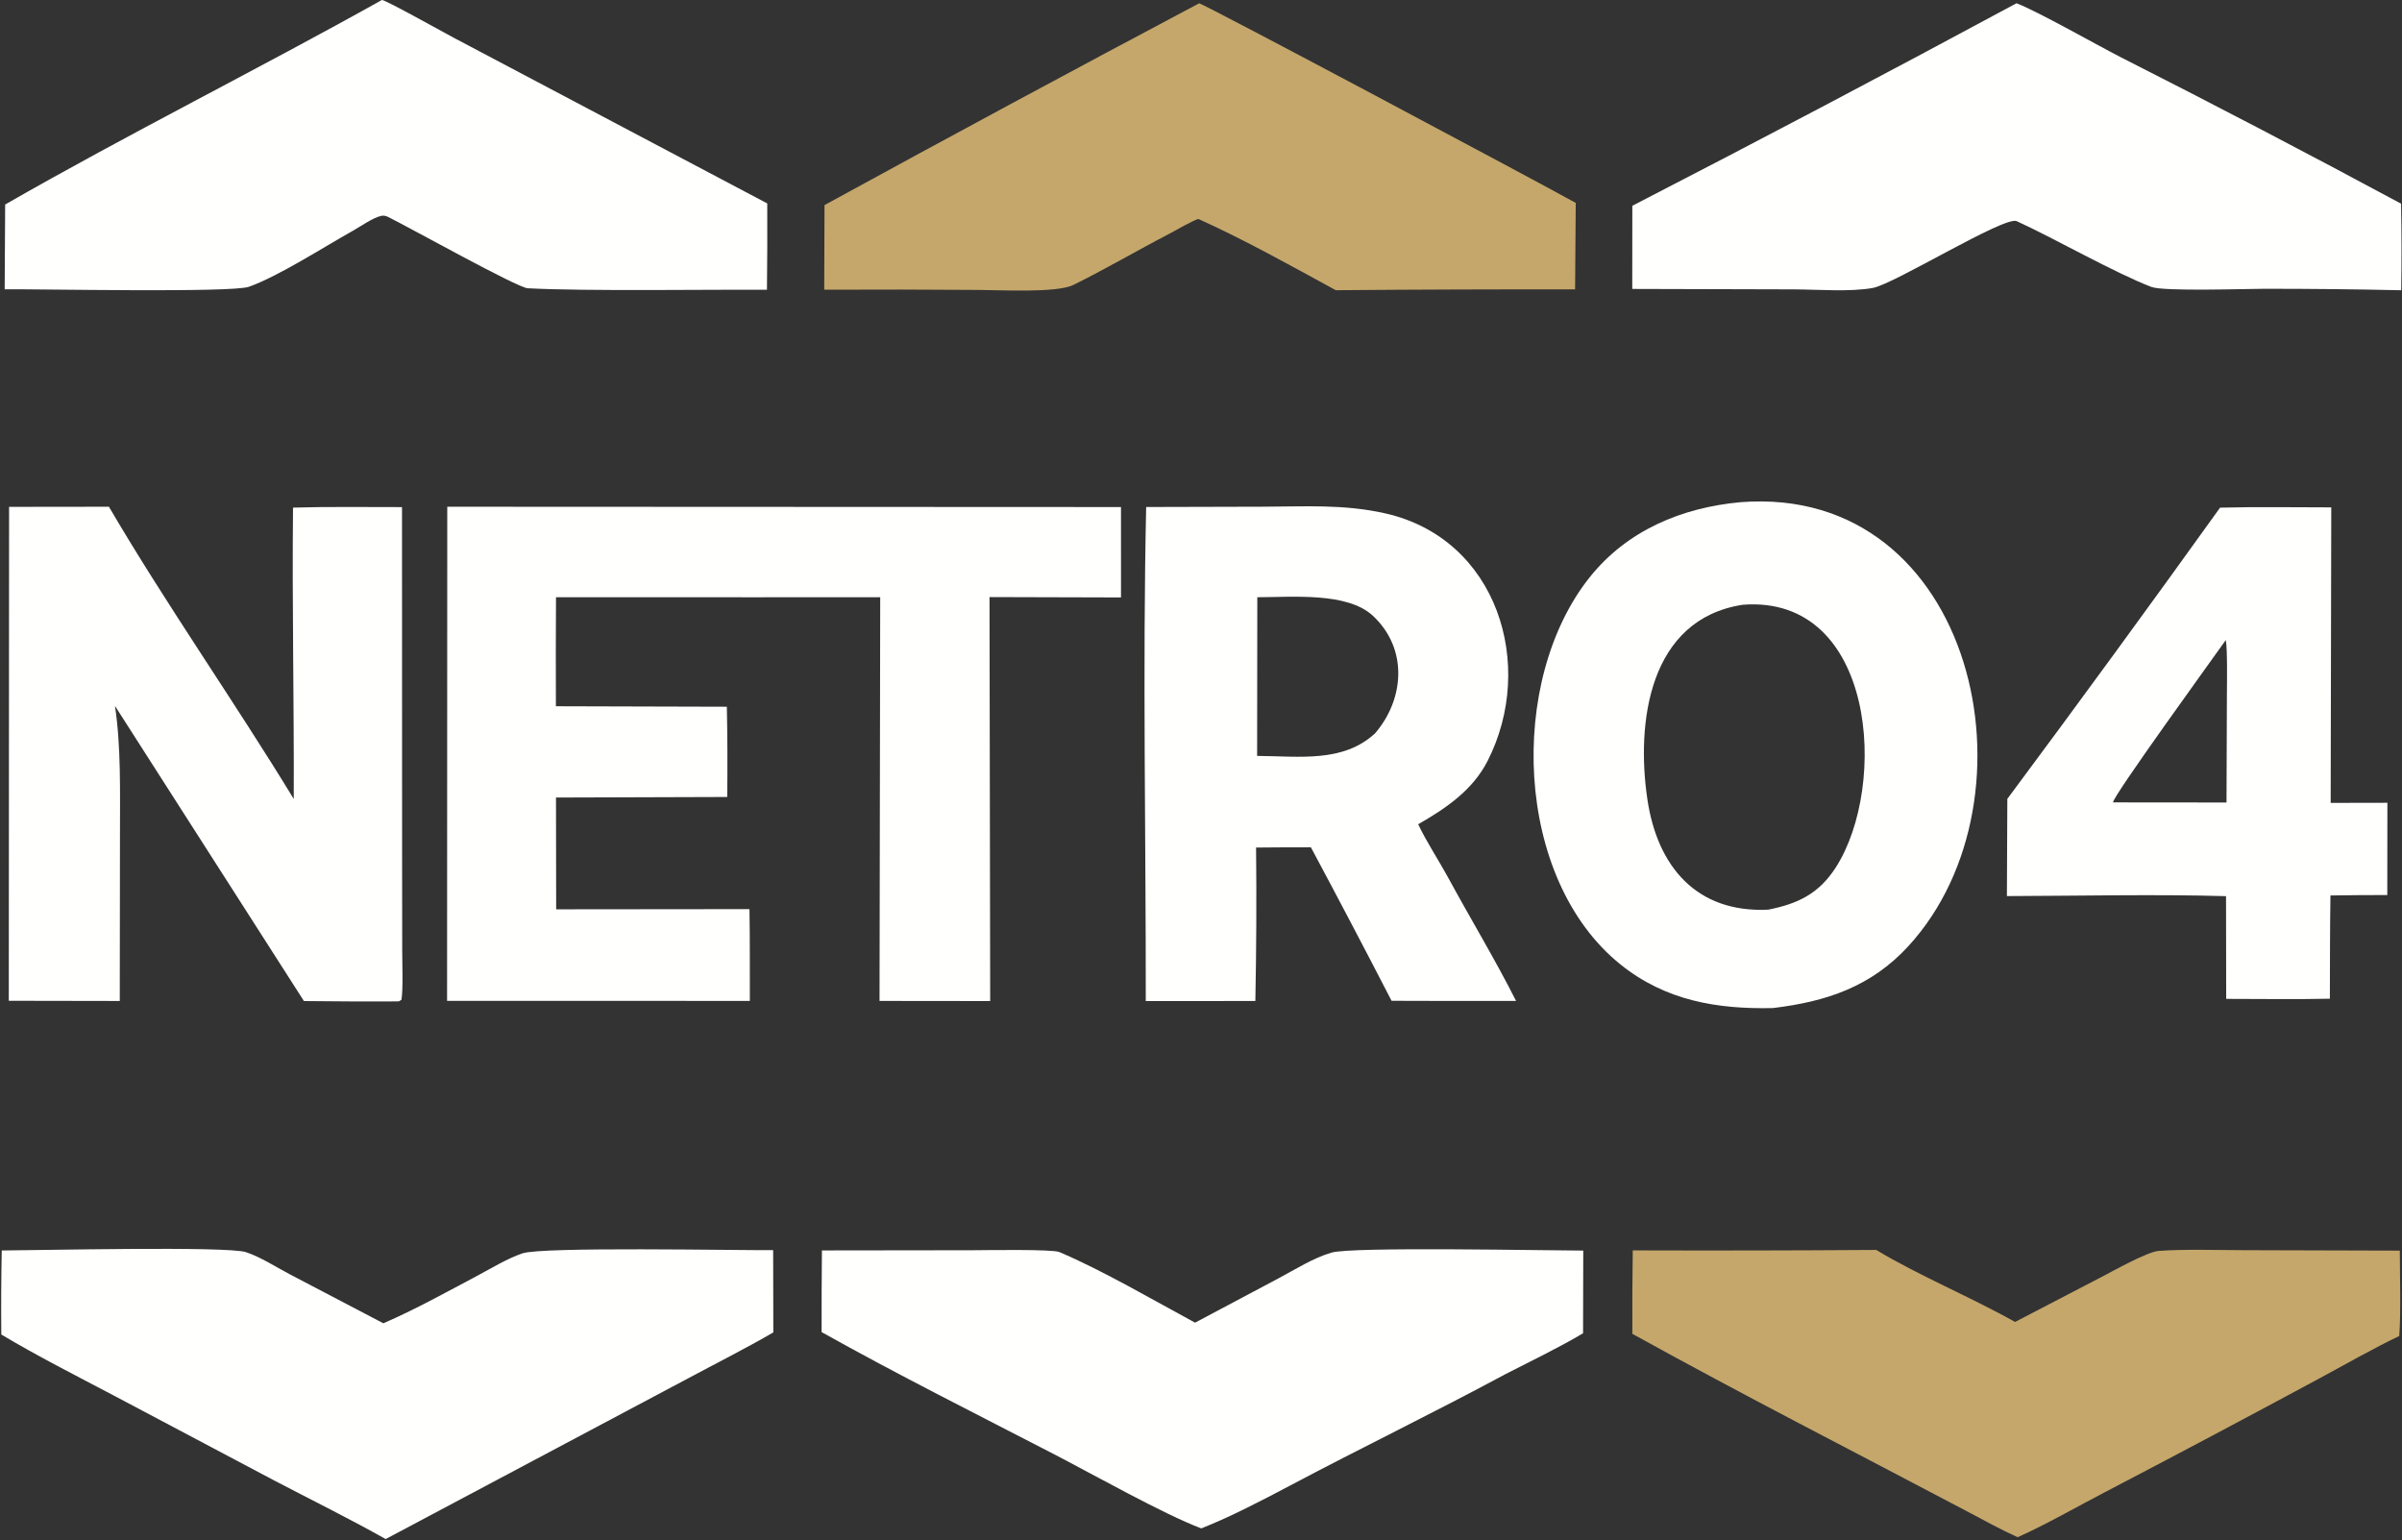 <svg xmlns="http://www.w3.org/2000/svg" width="329" height="211" viewBox="0 0 329 211" fill="none"><rect x="0" y="0" width="329" height="211" fill="#333333" stroke="none"/><g clip-path="url(#clip0_2006_124)"><path d="M61.262 69.415L153.541 69.457L153.542 81.84L135.533 81.789L135.625 137.127L120.469 137.111L120.562 81.808L103.836 81.816L76.156 81.811C76.124 86.789 76.119 91.767 76.142 96.745L99.556 96.811C99.638 100.932 99.656 105.053 99.608 109.174L76.154 109.249L76.178 124.562L102.655 124.536C102.727 128.683 102.69 132.949 102.705 137.106L61.236 137.102L61.262 69.415Z" fill="#FFFFFE"></path><path fill-rule="evenodd" clip-rule="evenodd" d="M238.425 68.789C270.522 66.313 279.989 109.305 261.41 129.582C256.303 135.155 250.185 137.205 242.834 138.087C235.22 138.256 228.152 137.092 221.962 132.119C207.367 120.393 206.449 93.195 217.757 79.054C222.891 72.634 230.385 69.52 238.425 68.789ZM251.452 118.814C258.662 107.575 256.895 81.451 238.707 82.841C225.842 84.82 224.075 98.981 225.643 109.513C227.009 118.691 232.367 125.079 242.197 124.608C246.262 123.8 249.137 122.423 251.452 118.814Z" fill="#FFFFFE"></path><path d="M172.988 69.41C178.693 69.401 184.012 69.032 189.745 70.326C205.102 73.791 210.426 91.128 203.76 104.225C201.726 108.221 198.099 110.703 194.249 112.908C195.272 115.119 197.173 118.04 198.376 120.26C201.402 125.843 204.8 131.448 207.654 137.111H197.867L190.602 137.092C186.972 130.056 183.288 123.047 179.551 116.066C177.07 116.05 174.53 116.087 172.044 116.1C172.116 123.106 172.083 130.114 171.945 137.12L156.936 137.13C156.959 114.893 156.499 91.599 156.99 69.452L172.988 69.41ZM188.045 84.353C184.539 81.086 176.984 81.804 172.212 81.812L172.187 103.546C177.996 103.589 183.965 104.504 188.34 100.457C192.364 95.781 192.896 88.873 188.045 84.353Z" fill="#FFFFFE"></path><path d="M1.244 69.432L14.919 69.415C22.643 82.618 32.177 96.202 40.236 109.45C40.285 96.172 39.995 82.799 40.136 69.536C44.982 69.388 50.191 69.473 55.063 69.465L55.075 117.265L55.091 130.291C55.093 131.924 55.23 135.557 54.984 136.964L54.609 137.175C50.283 137.195 45.956 137.18 41.63 137.127L15.746 96.697C16.596 102.297 16.427 108.616 16.432 114.336L16.405 137.117L1.205 137.09L1.244 69.432Z" fill="#FFFFFE"></path><path d="M0.24 171.296C4.883 171.281 31.132 170.671 33.701 171.528C35.728 172.205 37.767 173.547 39.668 174.544L52.506 181.269C56.897 179.37 61.111 177.015 65.335 174.777C67.34 173.716 69.41 172.428 71.555 171.69C74.254 170.76 100.843 171.288 105.898 171.251L105.921 182.516C102.305 184.629 97.932 186.835 94.195 188.84L52.825 210.826C47.988 208.099 42.495 205.385 37.517 202.779L15.707 191.23C10.742 188.614 4.957 185.675 0.179 182.807C0.141 178.97 0.162 175.132 0.24 171.296Z" fill="#FFFFFE"></path><path d="M256.989 171.221C262.555 174.608 270.007 177.71 276.003 181.085L287.869 174.912C289.483 174.075 294.111 171.471 295.678 171.353C299.04 171.099 303.913 171.245 307.303 171.254L328.701 171.316C328.703 174.501 328.868 179.981 328.621 183.017C325.221 184.612 320.869 187.11 317.483 188.927C307.808 194.142 298.098 199.293 288.355 204.38C284.652 206.302 280.056 208.939 276.356 210.572C274.099 209.562 271.632 208.196 269.434 207.034C254.151 198.961 238.701 191.081 223.583 182.714C223.565 178.903 223.583 175.092 223.637 171.282C234.754 171.318 245.871 171.298 256.989 171.221Z" fill="#C5A76B"></path><path d="M276.195 0.447C278.85 1.423 287.357 6.239 290.378 7.788C303.293 14.334 316.126 21.038 328.874 27.9C328.944 31.853 328.95 35.807 328.893 39.76C322.627 39.62 316.36 39.553 310.092 39.558C307.643 39.561 296.336 39.947 294.663 39.303C289.62 37.365 281.359 32.637 276.214 30.289C274.47 29.597 259.499 38.889 256.534 39.44C253.441 40.015 248.902 39.647 245.636 39.639L223.568 39.579L223.579 28.187C241.204 19.105 258.744 9.858 276.195 0.447Z" fill="#FFFFFE"></path><path d="M52.32 -0.009C53.126 0.159 60.822 4.475 62.143 5.168L105.089 27.866C105.109 31.809 105.096 35.751 105.049 39.693C97.374 39.641 80.208 39.913 72.276 39.486C70.857 39.41 56.137 31.19 53.172 29.724C52.92 29.596 52.572 29.502 52.283 29.558C51.107 29.784 49.425 31 48.339 31.608C44.36 33.834 38.106 37.864 34.094 39.283C31.726 40.12 5.399 39.579 0.641 39.628L0.707 28.016C17.58 18.33 35.387 9.467 52.32 -0.009Z" fill="#FFFFFE"></path><path d="M164.242 0.455C164.805 0.471 211.178 25.192 215.828 27.796L215.738 39.641C204.811 39.624 193.884 39.662 182.958 39.754C176.929 36.459 170.392 32.809 164.143 29.994C163.449 30.159 160.921 31.618 160.14 32.033C155.853 34.255 151.276 36.941 146.988 39.044C144.729 40.152 136.889 39.728 134.047 39.716C126.996 39.662 119.944 39.652 112.893 39.686L112.934 28.093C129.976 18.768 147.079 9.556 164.242 0.455Z" fill="#C5A76B"></path><path d="M163.685 181.183L175.076 175.133C177.387 173.905 179.869 172.316 182.386 171.585C185.245 170.754 211.943 171.307 216.858 171.31L216.83 182.633C213.773 184.477 209.383 186.601 206.175 188.248C196.479 193.473 186.473 198.318 176.731 203.481C172.872 205.526 168.583 207.762 164.538 209.366C159.347 207.405 149.762 201.994 144.456 199.247C133.882 193.774 122.887 188.276 112.535 182.475C112.527 178.746 112.541 175.017 112.579 171.288L133.263 171.262C134.931 171.256 144.13 171.1 145.091 171.507C150.952 173.99 158.089 178.159 163.685 181.183Z" fill="#FFFFFE"></path><path d="M304.081 69.54C309.025 69.412 314.34 69.504 319.312 69.501L319.231 109.983L326.998 109.968L326.985 122.606C324.39 122.603 321.795 122.624 319.2 122.665C319.125 127.356 319.141 132.109 319.119 136.806C314.498 136.913 309.564 136.828 304.919 136.83L304.908 129.433L304.898 122.758C295.37 122.48 284.535 122.723 274.884 122.749L274.943 109.432C284.769 96.217 294.483 82.919 304.081 69.54ZM304.866 87.677C303.172 90.077 289.328 109.161 289.42 109.915L304.964 109.929L305.017 95.244C305.023 93.789 305.111 88.962 304.866 87.677Z" fill="#FFFFFE"></path></g><defs><clipPath id="clip0_2006_124"><rect width="329" height="211" fill="white"></rect></clipPath></defs></svg>